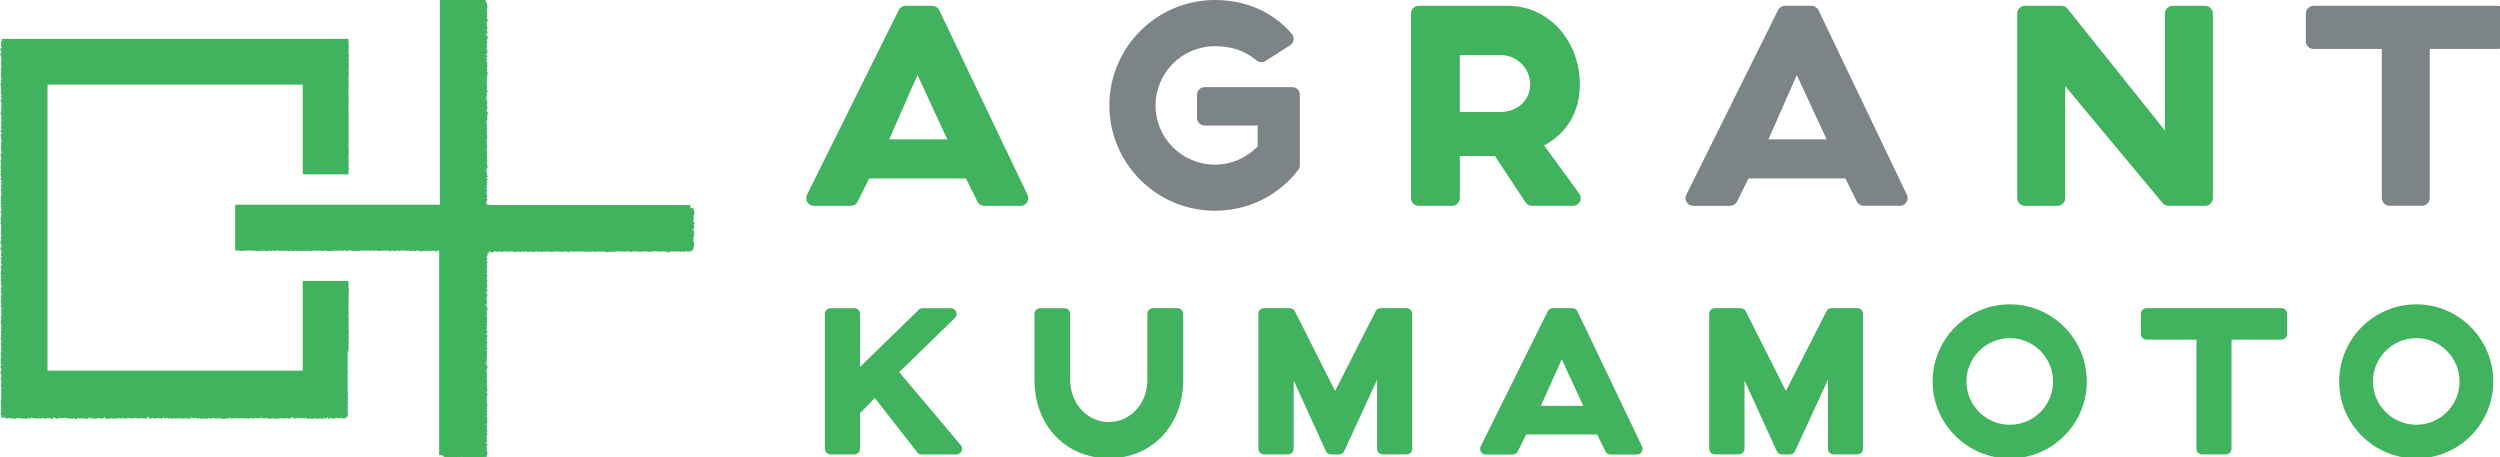 <?xml version="1.0" encoding="utf-8"?>
<!-- Generator: Adobe Illustrator 23.0.0, SVG Export Plug-In . SVG Version: 6.00 Build 0)  -->
<svg version="1.1" id="レイヤー_1" xmlns="http://www.w3.org/2000/svg" xmlns:xlink="http://www.w3.org/1999/xlink" x="0px"
	 y="0px" viewBox="0 0 450.33 82.35" style="enable-background:new 0 0 450.33 82.35;" xml:space="preserve">
<style type="text/css">
	.st0{fill:#41B25D;}
	.st1{fill:#7D8488;}
</style>
<g>
	<g>
		<path class="st0" d="M125.14,42.23c-0.07-0.03-0.13-0.07-0.2-0.1v-0.15h0.15c-0.02-0.1-0.03-0.2-0.05-0.3h-0.1v-0.15
			c-0.12-0.03-0.16-0.06-0.25-0.1v-0.05h-0.05v-0.05c0.1-0.06,0.26,0.03,0.3,0.05c0.04-0.09,0.14-0.47,0.1-0.61h-0.05
			c-0.02-0.1-0.03-0.2-0.05-0.3c0.03-0.02,0.07-0.03,0.1-0.05c0.1-0.17,0.08-0.17,0.05-0.35c-0.13-0.03-0.15-0.05-0.2-0.15h-0.05
			v-0.05c0.03-0.02,0.07-0.03,0.1-0.05c-0.02-0.12-0.03-0.24-0.05-0.35c0.03-0.02,0.07-0.03,0.1-0.05v-0.3h-0.1
			c-0.05-0.05,0.05-0.05,0.05-0.05v-0.2h0.1v-0.15c-0.1,0.03-0.04-0.01-0.1,0.05h-0.1v-0.05c0.07-0.02,0.13-0.03,0.2-0.05
			c0.02-0.07,0.03-0.13,0.05-0.2h0.05c-0.01-0.08-0.08-0.05-0.1-0.1c0.02-0.03,0.03-0.07,0.05-0.1h-0.05v-0.15h0.05
			c-0.02-0.03-0.03-0.07-0.05-0.1c0-0.01,0.08-0.02,0.05-0.1h-0.05c-0.08-0.2-0.14-0.14-0.15-0.4h-0.15
			c-0.02-0.03-0.03-0.07-0.05-0.1c-0.05,0.02-0.1,0.03-0.15,0.05v-0.05c-0.05,0.03-0.1,0.07-0.15,0.1v-0.1
			c-0.01-0.01-0.02-0.01-0.02-0.01v-0.48H87.89c-0.01-0.01-0.01-0.01-0.02-0.02v-0.1h-0.15v0.05h-0.05v-0.15h-0.05v-0.45
			c0.03-0.02,0.07-0.03,0.1-0.05c0.11-0.18,0.08-0.2,0.05-0.4c-0.07-0.02-0.13-0.03-0.2-0.05c0.03-0.05,0.07-0.1,0.1-0.15h0.05v-0.1
			h0.05V35.2c-0.03-0.02-0.07-0.03-0.1-0.05c0.02-0.1,0.03-0.2,0.05-0.3c-0.03-0.02-0.07-0.03-0.1-0.05
			c-0.07-0.19,0.11-0.31,0.15-0.4c-0.02-0.05-0.03-0.1-0.05-0.15c0.1-0.03,0.04,0.01,0.1-0.05h-0.1c-0.03-0.1,0.01-0.04-0.05-0.1
			c-0.01-0.02,0.01-0.09-0.05-0.05v0.1h-0.05c0.02-0.08,0.03-0.17,0.05-0.25h0.05v-0.1h0.05c0.07-0.21-0.14-0.25-0.1-0.4
			c0.03-0.02,0.07-0.03,0.1-0.05v-0.3c-0.05,0.02-0.1,0.03-0.15,0.05v-0.1h0.25c-0.02-0.08-0.03-0.17-0.05-0.25h-0.1
			c0.01-0.12,0.01-0.13,0.05-0.2h0.05c0.03-0.07-0.02-0.01-0.05-0.05c0.03-0.07,0.04-0.06,0.1-0.1c0-0.21-0.02-0.26-0.2-0.3v-0.15
			h-0.05v-0.05h0.3v-0.15h-0.1c0-0.18,0-0.39-0.05-0.51c0.02-0.03,0.03-0.07,0.05-0.1c-0.05-0.02-0.1-0.03-0.15-0.05
			c0.14-0.19,0.05-0.11,0-0.35c-0.05-0.01-0.1-0.02-0.15-0.03V30.6h0.2c0-0.09,0.05-0.19,0.05-0.2h-0.05v-0.1
			c0.05-0.02,0.1-0.03,0.15-0.05v-0.4h-0.05c-0.03-0.24-0.07-0.47-0.1-0.71h0.05c0.07-0.17-0.01-0.14,0-0.2h0.05
			c0.02-0.05,0.03-0.1,0.05-0.15l-0.15-0.1c-0.04-0.11,0.18-0.28,0.1-0.51h-0.05v-0.1h-0.05c0.02-0.08,0.03-0.17,0.05-0.25h0.05
			v-0.05h-0.05c0.02-0.05,0.03-0.1,0.05-0.15h-0.05c-0.02-0.11,0.12-0.2,0.05-0.35c-0.01-0.02-0.13-0.07-0.15-0.15
			c0.03-0.02,0.07-0.03,0.1-0.05c-0.02-0.1-0.03-0.2-0.05-0.3c0.01-0.02,0.17-0.06,0.1-0.25c-0.03-0.02-0.07-0.03-0.1-0.05
			c-0.04-0.14,0.09-0.11,0.1-0.15c0.07-0.17-0.08-0.32-0.1-0.4v-0.25h0.05v-0.25c-0.05-0.02-0.1-0.03-0.15-0.05
			c0.03-0.14,0.07-0.11,0.1-0.25h0.1c-0.02-0.13-0.03-0.27-0.05-0.4h0.05v-0.2h0.05v-0.05c-0.05-0.02-0.1-0.03-0.15-0.05
			c-0.04-0.05,0.09-0.04,0.1-0.1h-0.05v-0.2c-0.01-0.01-0.09-0.02-0.1-0.1h0.05c0.05-0.08,0.1-0.17,0.15-0.25h-0.05v-0.1h-0.2v-0.1
			c0.1-0.03,0.04,0.01,0.1-0.05c0.08-0.09,0.11-0.57,0.05-0.76h-0.05v-0.05h0.05v-0.1h0.05c0.02-0.1-0.07-0.19-0.1-0.25h-0.05
			l0.05-0.05c-0.02-0.2-0.03-0.4-0.05-0.61h0.1c0.03-0.15,0.09-0.17,0.1-0.35h-0.1v-0.05h0.05c-0.02-0.05-0.03-0.1-0.05-0.15h0.05
			c0.04-0.18-0.03-0.33-0.05-0.45c0.05-0.02,0.1-0.03,0.15-0.05c-0.02-0.19-0.03-0.37-0.05-0.56h-0.15v-0.15h-0.1v-0.1h0.1
			l0.15-0.45h-0.05v-0.4h-0.05c-0.02-0.08-0.03-0.17-0.05-0.25h0.05v-0.1h0.05v-0.35h0.05v-0.05h-0.05
			c-0.02-0.07-0.03-0.13-0.05-0.2c-0.05-0.03-0.1-0.07-0.15-0.1c0,0,0.09-0.28,0.1-0.35h-0.1c0-0.03-0.03-0.21,0.05-0.15v0.05h0.05
			v-0.2h0.15v-0.05h-0.15V17.1h-0.05V17h0.15c-0.01-0.23-0.06-0.24-0.1-0.4c0.07-0.02,0.13-0.03,0.2-0.05v-0.2
			c-0.15-0.02-0.14,0-0.2-0.1c-0.04-0.05-0.07,0.02-0.05-0.05h0.05v-0.15h0.05c-0.02-0.1-0.03-0.2-0.05-0.3h0.1
			c-0.03-0.24-0.07-0.47-0.1-0.71h-0.1c0.02,0,0.21-0.4,0.2-0.45h-0.05v-0.1h-0.05v-0.4h0.1c-0.02-0.09-0.11-0.22-0.05-0.35h0.05
			c0.03-0.06,0.09-0.19,0.05-0.3c0-0.01-0.09-0.02-0.1-0.1c0.03-0.02,0.07-0.03,0.1-0.05c0.02-0.1,0.03-0.2,0.05-0.3
			c-0.1-0.03-0.04,0.01-0.1-0.05h-0.05c-0.06-0.11,0.06-0.26,0.05-0.3c-0.03-0.02-0.07-0.03-0.1-0.05c0.01-0.08,0.1-0.09,0.1-0.1
			c-0.02-0.15-0.03-0.3-0.05-0.45h0.05v-0.15h0.05c0.02-0.05,0.03-0.1,0.05-0.15c-0.08-0.03-0.08-0.04-0.2-0.05
			c0.05-0.11,0.19-0.36,0.05-0.51c-0.04-0.16-0.06-0.15-0.25-0.15v-0.05c0.08-0.02,0.17-0.03,0.25-0.05c-0.02-0.15-0.11-0.34,0-0.45
			v-0.05h-0.25v-0.05c0.11-0.05,0.14-0.09,0.3-0.1v-0.3c-0.05-0.02-0.1-0.03-0.15-0.05c-0.02-0.08-0.03-0.17-0.05-0.25h0.15
			c0.01-0.12,0.02-0.13,0.05-0.2h0.05c0-0.05-0.11-0.19-0.05-0.3h0.05V8.96h-0.05V8.91h-0.05v0.15h-0.05
			c-0.02-0.08-0.03-0.17-0.05-0.25c0.02-0.03,0.07,0,0.05-0.1h-0.05V8.6h0.15c-0.02-0.05-0.03-0.1-0.05-0.15
			c0.08-0.21,0.09-0.35-0.1-0.45c0.02-0.19,0.06-0.19,0.2-0.25c-0.01-0.18-0.03-0.2-0.1-0.3h-0.05v-0.1h-0.05
			c-0.03-0.15,0.08-0.11,0.1-0.15V7.04h0.1c0.02-0.22,0.08-0.42-0.05-0.56c-0.07-0.12-0.14-0.17-0.3-0.2v-0.1h0.15
			c0.04-0.14,0.08-0.15,0.15-0.25h0.05c-0.02-0.13-0.03-0.27-0.05-0.4h-0.15c0.05-0.11,0.09-0.14,0.1-0.3h0.1
			c-0.02-0.13-0.03-0.27-0.05-0.4h-0.05v-0.4h-0.05V4.3h-0.05c0.02-0.08,0.03-0.17,0.05-0.25h0.1c0.01-0.28,0.08-0.33,0.1-0.56
			c-0.1-0.03-0.04,0.01-0.1-0.05h-0.05v-0.2h-0.05c0.02-0.08,0.03-0.17,0.05-0.25h0.1V2.84c-0.03-0.02-0.07-0.03-0.1-0.05
			c0.02-0.1,0.03-0.2,0.05-0.3c-0.02-0.17-0.03-0.34-0.05-0.51h-0.1c-0.07-0.07,0.09-0.05,0.1-0.05c-0.02-0.03-0.03-0.07-0.05-0.1
			c0-0.07,0.03,0.02,0.05-0.05v-0.4h0.1c-0.02-0.12-0.03-0.24-0.05-0.35h0.05V0.97h-0.05V0.82h-0.05V0.56
			c-0.03-0.02-0.07-0.03-0.1-0.05v-0.2h-0.05V0.26c-0.04-0.01-0.07-0.01-0.1-0.02V0h-8.24v36.88H42.36v8.24h0.46
			c0,0.01,0.01,0.03,0.01,0.04c0.1-0.01,0.21-0.03,0.31-0.04h0.1v0.09c0.34-0.02,0.67-0.03,1.01-0.05v-0.04h0.45v0.04
			c0.13-0.01,0.17-0.02,0.2-0.04h0.24c0,0.01,0.01,0.02,0.01,0.04h0.15v-0.04h0.24c0.02,0.03,0.04,0.06,0.06,0.09
			c0.12,0.05,0.18-0.05,0.25-0.09h0.11c0.03,0.05,0.06,0.09,0.09,0.14c0.22-0.02,0.44-0.03,0.66-0.05c0.02-0.03,0.03-0.06,0.04-0.09
			h0.04c0.04,0.01,0.08,0.03,0.12,0.04v0.05h0.3c0.02-0.03,0.03-0.06,0.04-0.09h0.06c0.04,0.01,0.07,0.04,0.15,0.04v-0.04h0.25v0.09
			c0.13,0.02,0.27,0.03,0.4,0.05v-0.1c0.05,0,0.12-0.02,0.17-0.04h0.04v0.04c0.08,0.02,0.17,0.03,0.25,0.05v-0.09h0.09
			c0.08,0.06,0.18,0.14,0.32,0.09c0.01-0.03,0.03-0.06,0.04-0.09h0.26c0.01,0.03,0.03,0.06,0.04,0.09h0.35v-0.09h0.11
			c0.12,0.01,0.23,0.03,0.35,0.04c0.03-0.01,0.05-0.03,0.08-0.04h0.02v0.04h0.15v0.05c0.08-0.02,0.17-0.03,0.25-0.05v-0.04h0.07
			c0.08,0.01,0.15,0.03,0.23,0.04v0.05c0.11,0.03,0.15-0.05,0.15-0.05c0.15,0.02,0.3,0.03,0.45,0.05v-0.05h0.15
			c0.03-0.01,0.03-0.03,0.02-0.04h0.03v0.04h0.1v0.05c0.15,0.02,0.3,0.03,0.45,0.05c0.02-0.05,0.03-0.09,0.05-0.14h0.11
			c0.17,0.03,0.18,0.1,0.35,0.14v-0.1h0.05c-0.01,0.09,0.18,0.05,0.25,0.05v-0.09h0.04c0.14,0.05,0.28,0.09,0.42,0.14l0.05-0.1
			c0.06-0.01,0.13-0.03,0.19-0.04h0.06v0.09h0.25c0.07-0.01-0.02-0.05,0.05-0.05c0.02,0.03,0.03,0.07,0.05,0.1
			c0.08-0.02,0.17-0.03,0.25-0.05v-0.09h0.03c0.1,0.03,0.1,0.08,0.12,0.09h0.05c0.08-0.07,0.32,0.02,0.56-0.05v-0.04h0.17
			c0.03,0.01,0.06,0.03,0.08,0.04v0.05c0.17,0.07,0.3-0.05,0.42-0.09h0.04c0.02,0.08-0.01,0.04,0.05,0.09v0.05
			c0.11-0.05,0.28-0.05,0.46-0.05v-0.09h0.05v0.04h0.1v-0.04h0.18c0.08,0.03,0.16,0.07,0.23,0.09c0.14,0.03,0.19-0.06,0.27-0.09
			h0.07c0.12,0.04,0.36,0.07,0.52,0.04v-0.04h0.04c0.04,0.01,0.08,0.03,0.12,0.04v0.05c0.13,0.04,0.29-0.05,0.37-0.09h0.11
			c0.09,0.01,0.18,0.03,0.27,0.04v0.05h0.56v0.05h0.05v-0.05h0.2v-0.05c0.06-0.01,0.09,0.08,0.2,0.05v-0.05h0.3v-0.04h0.05v0.04
			c0.1,0.02,0.17,0,0.23-0.04h0.26c0.03,0.03,0.04,0.07,0.07,0.14c0.16-0.02,0.15-0.04,0.25-0.1v-0.04h0.04
			c0.07,0.02,0.15,0.06,0.26,0.04c0.01,0,0.01-0.02,0.03-0.04h0.07v0.04c0.19,0.02,0.37,0.03,0.56,0.05
			c0.02-0.03,0.03-0.06,0.04-0.09h0.13c0.13,0.01,0.26,0.03,0.38,0.04v0.1h0.2c0.02-0.07,0.04-0.11,0.07-0.14h0.57l0.02,0.04
			c0.1,0.02,0.2,0.03,0.3,0.05c0.03,0.1-0.01,0.04,0.05,0.1v-0.1c0.08-0.02,0.17-0.03,0.25-0.05v0.05h0.05v-0.05h0.05v0.05h0.2v0.05
			h0.05v-0.05h0.2c0-0.04-0.01-0.07-0.01-0.09h0.06v0.09c0.05-0.03,0.05-0.06,0.09-0.09h0.01v0.09c0.1-0.02,0.2-0.03,0.3-0.05v-0.04
			h0.08c0.1,0.03,0.26,0.08,0.38,0.04v-0.04h0.31c0.05,0.03,0.11,0.06,0.19,0.04v-0.04h0.58c0,0.06-0.01,0.11,0.13,0.09l0.05-0.05
			v0.1h0.1c-0.01-0.08-0.02-0.12-0.03-0.14h0.13v0.04h0.05c0.05,0,0.02-0.02,0.02-0.04h0.06c0.04,0.01,0.08,0.03,0.12,0.04
			c0,0,0.01-0.02,0.03-0.04h0.1c0.12,0.05,0.14,0.12,0.33,0.14v-0.1c0.04-0.01,0.07-0.02,0.1-0.04h0.28
			c0.01,0.05,0.01,0.09,0.02,0.14c0.15-0.04,0.21-0.14,0.35-0.1c0.01,0,0.01,0.11,0.1,0.1v-0.05h0.15v-0.05
			c0.1-0.01,0.21-0.03,0.31-0.04h0.1v0.04c0.17-0.01,0.33-0.03,0.5-0.04h0.16c0.01,0.03,0.03,0.06,0.04,0.09
			c0.02,0,0.11-0.05,0.2-0.05c0-0.02,0.01-0.03,0.01-0.04h0.17c0.02,0.05,0.04,0.07,0.08,0.14h0.25c0.06-0.02,0.13-0.1,0.21-0.14
			h0.19v0.04h0.1v0.05h0.15v0.05c0.2,0,0.26,0.02,0.3-0.14h0.08c0.19,0.03,0.39,0.06,0.58,0.09v-0.05h0.1v-0.04h0.15
			c0.15,0.01,0.31,0.03,0.46,0.04v-0.04h0.4v0.04c0.12,0.02,0.24,0.03,0.35,0.05v-0.05h0.1c0.02-0.01,0.02-0.02,0.03-0.04h0.15
			c0.01,0.01,0.01,0.03,0.02,0.04c0.15,0.03,0.3,0.07,0.45,0.1v-0.14h0.15v0.04c0.19,0.03,0.37,0.07,0.56,0.1
			c0.03-0.05,0.06-0.09,0.09-0.14h0.28c0.13,0.08,0.09,0.08,0.33,0.09v-0.09h0.13c-0.01,0.03-0.02,0.07-0.03,0.14
			c0.06,0.04,0.01-0.01,0.05,0.05c0.34-0.02,0.49-0.16,0.91-0.15c0-0.02,0.01-0.03,0.01-0.04h0.19v0.09h0.05
			c0.06,0.06,0.28-0.05,0.45-0.05c0.3-0.01,0.66,0.1,0.85-0.04h0.11v0.09c0.03,0.06,0.02-0.02,0.05,0.05
			c0.1,0.03,0.04-0.01,0.1,0.05c0.22-0.01,0.23-0.06,0.35-0.15v-0.04h0.22c0.01,0.03,0.02,0.06,0.03,0.09
			c0.02,0.01,0.04,0.01,0.06,0.02v36.78h0.66c0,0.03-0.01,0.07-0.01,0.11c0.14,0.04,0.15,0.09,0.25,0.15v0.1
			c0.12-0.02,0.24-0.03,0.35-0.05v0.05h0.15v0.05h0.15v-0.05h0.05v0.05h0.35v0.05c0.07,0.01-0.02-0.03,0.05-0.05
			c0.11-0.03,0.36-0.05,0.46,0c0.02,0.05,0.03,0.1,0.05,0.15c0.08,0.06,0.04-0.08,0.05-0.1c0.06-0.01,0.09,0.09,0.2,0.05v-0.05h0.15
			v-0.05c0.22-0.07,0.33,0.11,0.51,0.15c0.02-0.05,0.03-0.1,0.05-0.15c0.22-0.04,0.35-0.02,0.56-0.05v-0.1h0.1v0.1
			c0.14,0.04,0.12,0.01,0.15,0.15h0.2v-0.1h0.51c0.02,0,0.01-0.07,0.1-0.05v0.05h0.15v0.05c0.08,0.02,0.09-0.05,0.1-0.05
			c0.1,0.02,0.2,0.03,0.3,0.05v-0.05H85v-0.05c0.09-0.02,0.09,0.05,0.1,0.05h0.25c0.07,0.02-0.02,0.04,0.05,0.05v-0.05h0.05
			c0.02,0.03,0.03,0.07,0.05,0.1c0.07-0.02,0.13-0.03,0.2-0.05v-0.1c0.2,0.03,0.4,0.07,0.61,0.1v-0.05
			c0.08,0.02,0.17,0.03,0.25,0.05l0.05-0.1c0.07,0.01,0.08,0.08,0.2,0.05v-0.05c0.08,0,0.24,0.15,0.35,0.1
			c0.05-0.07,0.1-0.13,0.15-0.2c0.08-0.03,0.1,0.05,0.1,0.05c0.13,0.02,0.18-0.02,0.25-0.05c0.02-0.1,0.03-0.2,0.05-0.3h0.05
			c-0.02-0.05-0.03-0.1-0.05-0.15h0.05v-0.1h0.05c-0.02-0.15-0.03-0.3-0.05-0.46h-0.15c0.01-0.19,0.03-0.2,0.1-0.3h0.05
			c0.07-0.18-0.09-0.23-0.1-0.25l0.05-0.1h-0.05v-0.2h-0.05c-0.02-0.14,0.12-0.16,0.2-0.2V80h-0.05v-0.1h-0.05
			c0,0.05-0.04,0.08-0.1,0.05V79.9h-0.05v-0.15h-0.05c0.04-0.16,0.07-0.19,0.25-0.2c-0.01-0.18-0.07-0.28-0.1-0.4
			c0.02-0.17,0.03-0.34,0.05-0.51h-0.05c-0.04-0.07-0.04-0.09-0.05-0.2c0.14-0.03,0.11-0.07,0.25-0.1v-0.1h-0.15v-0.3h0.05v-0.05
			h-0.05c-0.02-0.05-0.03-0.1-0.05-0.15c0.05-0.02,0.1-0.03,0.15-0.05c-0.01-0.13,0-0.18-0.05-0.25h-0.05v-0.15h-0.05v-0.25h0.05
			c-0.02-0.03-0.03-0.07-0.05-0.1c0.03-0.13,0.12-0.26,0.15-0.4c-0.05-0.02-0.1-0.03-0.15-0.05v-0.05c-0.07,0.03-0.13,0.07-0.2,0.1
			v-0.1c0.12-0.01,0.12-0.02,0.2-0.05c0.08-0.19,0.15-0.38,0.15-0.66h-0.1c0.02-0.08,0.03-0.17,0.05-0.25h0.05
			c0-0.15,0.01-0.22-0.1-0.25v0.05h-0.05c-0.01-0.28-0.02-0.46,0.15-0.56c-0.01-0.23-0.05-0.24-0.2-0.3v-0.1h0.1
			c0.02-0.1,0.03-0.2,0.05-0.3h0.05c-0.02-0.05-0.03-0.1-0.05-0.15l0.05-0.05h-0.1c0.02-0.1,0.03-0.2,0.05-0.3
			c-0.01-0.02-0.17-0.07-0.1-0.25c0.03-0.02,0.07-0.03,0.1-0.05c0.05-0.09,0.05-0.21,0.05-0.35h-0.15c0.09-0.2,0.09-0.17,0.05-0.4
			h-0.15v-0.1h0.15c0.02-0.07,0.03-0.13,0.05-0.2c-0.01-0.03-0.16-0.04-0.1-0.2c0.01-0.02,0.17-0.06,0.1-0.25
			c-0.02-0.05-0.15-0.03-0.1-0.2h0.05v-0.1h0.05c0.07-0.19,0.01-0.48,0-0.61h-0.2c0.02-0.08,0.03-0.17,0.05-0.25
			c0.07-0.05,0.13-0.1,0.2-0.15c0.03-0.08-0.09-0.46-0.1-0.51v-0.3h0.05v-0.25c-0.05-0.02-0.1-0.03-0.15-0.05
			c0.05-0.15,0.1-0.3,0.15-0.45c-0.02-0.17-0.03-0.34-0.05-0.51h-0.1v-0.1h0.1v-0.05c-0.12-0.03-0.01-0.1,0-0.15h-0.05v-0.05
			c0.03-0.02,0.07-0.03,0.1-0.05c0.02-0.04-0.07-0.1-0.05-0.2h0.05c-0.02-0.05-0.03-0.1-0.05-0.15h0.05v-0.25
			c-0.03-0.02-0.07-0.03-0.1-0.05V67h-0.05c0.02-0.05,0.03-0.1,0.05-0.15h-0.05c-0.03-0.09-0.02-0.13-0.05-0.2
			c0.05-0.02,0.1-0.03,0.15-0.05v-0.35h0.15v-0.15c-0.05-0.02-0.1-0.03-0.15-0.05c-0.02-0.15-0.05-0.1,0-0.25h0.05
			c0.02-0.07-0.02-0.01-0.05-0.05l0.05-0.1c-0.09-0.03-0.16-0.05-0.3-0.05v-0.01c0.02-0.05,0.02,0.02,0.05-0.04v-0.15h0.05l0.05-0.1
			h0.1v-0.05h-0.1c0.03-0.15,0.04-0.28,0.15-0.35c-0.03-0.15-0.1-0.23-0.15-0.35c0.05-0.02,0.1-0.03,0.15-0.05
			c-0.03-0.06-0.08-0.07-0.1-0.1l0.05-0.05v-0.35h-0.1v-0.05c0.05-0.03,0.1-0.07,0.15-0.1v-0.25h-0.05
			c-0.04-0.14,0.02-0.28,0.05-0.35c-0.03-0.02-0.07-0.03-0.1-0.05c-0.06,0.04,0.02,0.07-0.05,0.05v-0.05h-0.1
			c-0.03-0.1,0-0.05-0.05-0.1v-0.15h0.05v0.05h0.05v0.15h0.05v-0.05c0.03,0.02,0.07,0.03,0.1,0.05c0.09-0.23,0.03-0.42,0-0.66h-0.1
			V62.4c0.1-0.03,0.21-0.04,0.15-0.2c-0.03-0.02-0.07-0.03-0.1-0.05c-0.02-0.06,0.13-0.43,0.15-0.46c-0.02-0.08-0.06-0.22-0.15-0.2
			c-0.07,0.01,0.02,0.04-0.05,0.05c0.02-0.1,0.03-0.2,0.05-0.3h0.05v-0.25h0.05v-0.05h-0.05c-0.02-0.08-0.03-0.17-0.05-0.25
			c0.05-0.02,0.1-0.03,0.15-0.05c-0.02-0.13-0.03-0.27-0.05-0.4h-0.25v-0.15c0.1-0.03,0.04,0.01,0.1-0.05
			c0.05-0.02,0.1-0.03,0.15-0.05v-0.2h0.05v-0.05c-0.03-0.02-0.07-0.03-0.1-0.05c0.02-0.08,0.03-0.17,0.05-0.25
			c-0.18-0.03-0.09-0.05-0.25,0c0.06-0.19,0.06-0.09,0.15-0.2h0.05v-0.45c-0.1,0.03-0.04-0.01-0.1,0.05h-0.05v-0.15h0.15v-0.3h-0.05
			v-0.05c0-0.02,0.09,0,0.1-0.1h-0.05c-0.02-0.08-0.03-0.17-0.05-0.25c0.05-0.02,0.1-0.03,0.15-0.05v-0.15h-0.1
			c0.02-0.24,0.03-0.47,0.05-0.71c-0.1-0.03-0.04,0.01-0.1-0.05h-0.05v-0.15h0.1c-0.02-0.05-0.03-0.1-0.05-0.15
			c0,0,0.07-0.02,0.05-0.1c-0.02-0.07-0.06,0.02-0.05-0.05h0.05v-0.15h0.05c0.02-0.15-0.09-0.11-0.1-0.15v-0.2h0.05
			c-0.02-0.05-0.03-0.1-0.05-0.15c0.06-0.03,0.11-0.05,0.15-0.1h0.05l-0.1-0.45h-0.1c-0.04-0.21-0.01-0.24,0-0.51h-0.2v-0.1h0.15
			v-0.05c0.05-0.02,0.1-0.03,0.15-0.05c-0.02-0.12-0.03-0.24-0.05-0.35h-0.05c0.02-0.05,0.03-0.1,0.05-0.15h-0.05
			c0.02-0.08,0.03-0.17,0.05-0.25h-0.05v-0.1h-0.05c0.02-0.05,0.03-0.1,0.05-0.15c-0.02-0.03-0.03-0.07-0.05-0.1
			c0.03-0.02,0.07-0.03,0.1-0.05c-0.02-0.03-0.03-0.07-0.05-0.1c0.05-0.02,0.1-0.03,0.15-0.05c-0.02-0.15-0.03-0.3-0.05-0.45
			c-0.05-0.02-0.1-0.03-0.15-0.05c-0.01-0.28,0.02-0.32,0.2-0.4c-0.01-0.16-0.01-0.31-0.05-0.35h-0.1c0.02-0.03,0.03-0.07,0.05-0.1
			h-0.05v-0.2h0.1v-0.4h-0.05v-0.05h0.05v-0.25h-0.05c-0.02-0.1-0.03-0.2-0.05-0.3h0.05v-0.1h0.05c0.02-0.12,0.03-0.24,0.05-0.35
			h-0.1c-0.02-0.17-0.03-0.34-0.05-0.51c0.03-0.02,0.07-0.03,0.1-0.05c0.08-0.17,0.01-0.23,0-0.4c-0.05-0.02-0.1-0.03-0.15-0.05
			l-0.05,0.05v-0.15h0.1c0.03-0.12,0.01-0.09,0.1-0.15v-0.45c-0.05-0.02-0.1-0.03-0.15-0.05c0.02-0.03,0.03-0.07,0.05-0.1h-0.05
			v-0.05h0.1c0.06-0.06,0.04-0.13,0.05-0.25c-0.1-0.03-0.04,0.01-0.1-0.05h-0.05v-0.05c0.05-0.02,0.1-0.03,0.15-0.05
			c0.01-0.25,0.06-0.4-0.15-0.45v-0.1c0.05-0.02,0.1-0.03,0.15-0.05c0.03-0.1-0.01-0.04,0.05-0.1c0-0.4-0.03-0.19-0.2-0.35h0.05
			c-0.02-0.05-0.03-0.1-0.05-0.15c0.03-0.02,0.07-0.03,0.1-0.05v-0.15c0.03-0.02,0.07-0.03,0.1-0.05c-0.01-0.07-0.04-0.09-0.05-0.2
			h-0.1c-0.01-0.13-0.02-0.17-0.05-0.25c0.08-0.03,0.08-0.04,0.2-0.05v-0.1h0.05c-0.03-0.13-0.07-0.27-0.1-0.4
			c0.12,0.02,0.24,0.03,0.35,0.05c-0.01-0.22-0.03-0.17-0.1-0.3c0.04-0.02,0.09-0.06,0.13-0.09h0.09l-0.02,0.04h-0.05
			c0.04,0.05,0.09,0.07,0.15,0.1v0.05c0.02,0.01,0.27-0.08,0.4-0.05v0.05h0.1c0.02-0.03,0.03-0.07,0.05-0.1h0.15v-0.05
			c0.02-0.02,0.04-0.03,0.06-0.04h0.27c0.09,0.23,0.22,0.06,0.48,0.04v-0.04h0.19c0.21,0.03,0.28,0.12,0.52,0.14
			c0.03-0.09,0.05-0.12,0.08-0.14H91c0,0.01,0.01,0.03,0.01,0.04c0.33,0.06,0.68,0.02,1.01,0v-0.04h0.19
			c0.06,0.02,0.14,0.04,0.27,0.04v0.15c0.1-0.02,0.2-0.03,0.3-0.05v-0.05c0.05,0.02,0.1,0.03,0.15,0.05v-0.05h0.15v-0.05
			c0.08-0.02,0.09,0.05,0.1,0.05h0.3c0.01,0,0.02-0.07,0.1-0.05v0.05c0.12,0.02,0.24,0.03,0.35,0.05c0.01-0.05,0.02-0.09,0.02-0.14
			h0.23v0.09h0.35c0.01-0.03,0.02-0.06,0.03-0.09h0.37v0.09c0.12,0.03,0.16,0.06,0.25,0.1c0.03-0.07,0.06-0.12,0.09-0.19h0.22v0.09
			c0.1-0.02,0.2-0.03,0.3-0.05v0.05c0.15,0.04,0.41,0.04,0.45,0c0.21,0,0.27-0.03,0.38-0.09h0.12c0.02,0.02,0.03,0.04,0.06,0.09
			c0.19-0.02,0.37-0.03,0.56-0.05v0.05h0.2v0.05c0.13,0.02,0.29-0.07,0.43-0.14h0.03v0.04h0.05v0.1l0.05-0.05
			c0.01-0.03,0.03-0.06,0.04-0.09h0.04c0.09,0.03,0.18,0.06,0.27,0.09v-0.09h0.35v0.09h0.2v-0.05c0.08-0.01,0.09,0.05,0.1,0.05h0.76
			v-0.09h0.35v0.04c0.1,0.06,0.19-0.01,0.26-0.04h0.1c0.01,0.03,0.03,0.06,0.04,0.09c0.13-0.02,0.27-0.03,0.4-0.05v0.05h0.1v0.05
			l0.05-0.05c0.08,0,0.1,0.05,0.1,0.05c0.08-0.02,0.17-0.03,0.25-0.05c0.01-0.03,0.02-0.06,0.03-0.09h0.4
			c0.01,0.01,0.02,0.03,0.03,0.04h0.2v0.05c0.05,0.02,0.26,0.09,0.35,0.05c0.02-0.03,0.03-0.07,0.05-0.1
			c0.05-0.01,0.1-0.03,0.15-0.04h0.05v0.09c0.05,0.05,0.05-0.05,0.05-0.05h0.2c0.01-0.02,0.01-0.03,0.01-0.04h0.04v0.04
			c0.22,0.04,0.28,0.02,0.51,0c0-0.01,0.01-0.03,0.01-0.04h0.29v0.04c0.13,0.02,0.22,0.05,0.4,0.05v-0.09h0.1v0.04
			c0.07,0.02,0.14,0.03,0.2,0.05v-0.05h0.61c0.07,0.01,0.17,0.09,0.3,0.05v-0.05c0.19,0.02,0.37,0.03,0.56,0.05v-0.05
			c0.1-0.01,0.18,0.1,0.4,0.1v-0.1c0.06-0.01,0.13-0.03,0.19-0.04h0.06v0.04h0.1v0.05c0.05-0.02,0.1-0.03,0.15-0.05
			c0.11,0,0.1,0.05,0.1,0.05h0.46c0.03-0.09,0-0.06,0.04-0.09h0.16v0.04h0.56v-0.04h0.05v0.04c0.08,0.02,0.17,0.03,0.25,0.05v-0.05
			c0.08-0.01,0.15-0.03,0.23-0.04h0.07v0.09c0.2,0.03,0.4,0.07,0.61,0.1v-0.05h0.1v-0.05h0.51v-0.05c0.03,0.02,0.07,0.03,0.1,0.05
			h0.3v-0.05h0.05c0.1,0.02,0.2,0.03,0.3,0.05v-0.05c0.09-0.01,0.18-0.03,0.27-0.04h0.47c0.01,0.01,0.01,0.03,0.02,0.04
			c0.12,0,0.17,0,0.2-0.04h0.34c0,0.01,0.01,0.03,0.01,0.04c0.12,0.02,0.18,0.05,0.35,0.05c0.03-0.09,0-0.06,0.04-0.09h0.09
			c0.01,0.04,0.01,0.08,0.02,0.09c0.05,0.05,0.05-0.04,0.05-0.05c0.05,0.02,0.1,0.03,0.15,0.05c0.01-0.03,0.02-0.06,0.03-0.09h0.5
			c0.01,0.03,0.02,0.06,0.03,0.09h0.25c0.01,0,0.02,0.07,0.1,0.05c0.12-0.02,0.2-0.11,0.35-0.14h0.43c0.16,0.03,0.22,0.09,0.49,0.09
			v-0.09h0.11c0.02,0.05,0.03,0.09,0.05,0.14h0.2v-0.1h0.51c0,0,0-0.02,0.03-0.04h0.11c0.04,0.01,0.08,0.03,0.12,0.04v-0.04h0.09
			c0.09,0.01,0.18,0.03,0.27,0.04v-0.04h0.07c0.1,0.04,0.11,0.2,0.28,0.14c0.02-0.03,0.03-0.07,0.05-0.1
			c0.19,0.02,0.37,0.03,0.56,0.05v-0.05h0.2v-0.04h0.81v0.04h0.05v-0.04h0.06c0.01,0.03,0,0.08,0.1,0.14v-0.05h0.05v-0.09h0.05
			c0.02,0.05,0.03,0.09,0.05,0.14h0.05v-0.14h0.04c0.1,0.03,0.2,0.04,0.37,0.04v-0.04h0.23c0.09,0.02,0.18,0.04,0.33,0.04v-0.04
			h0.05v0.04h0.05v0.05h0.25v0.05c0.07,0.02,0.13,0.03,0.2,0.05v0.05c0.05-0.02,0.1-0.03,0.15-0.05c0.03-0.12,0.01-0.09,0.1-0.15
			c0.06-0.04,0.27-0.01,0.45,0c0.03,0.1-0.01,0.04,0.05,0.1v-0.1h0.1v-0.04h0.2v0.04h0.4v-0.04h0.1c0.1,0.01,0.2,0.03,0.31,0.04
			v-0.04h0.13c0.01,0.02,0.02,0.06,0.02,0.14c0.16-0.05,0.31-0.09,0.47-0.14h0.09v0.04c0.03,0.06,0.02-0.02,0.05,0.05
			c0.16,0,0.22-0.01,0.29-0.09h0.22c0.12,0.01,0.23,0.03,0.35,0.04v0.2h0.05v-0.15h0.05v-0.05c0.15-0.09,0.38,0.07,0.56-0.1h0.05
			v-0.15h0.15v-0.05h0.05v-0.2h0.1v-0.2h0.05V44.4c-0.02-0.03-0.08-0.01-0.05-0.1h0.05v-0.1h0.05v-0.51h-0.05v-0.1h-0.05v-0.25
			c-0.03-0.02-0.07-0.03-0.1-0.05c-0.02-0.08,0.09-0.07,0.1-0.1c-0.02-0.17-0.03-0.34-0.05-0.51c0.1-0.03,0.04,0.01,0.1-0.05h0.05
			c0.06-0.11-0.06-0.2-0.05-0.25h0.05C125.11,42.33,125.13,42.28,125.14,42.23 M87.63,67.66h0.05v0.1h-0.05V67.66z M87.63,73.68
			v0.25h-0.05l-0.05-0.25H87.63z M87.63,27.01h-0.05v-0.1h0.05V27.01z M87.58,20.13c-0.1-0.03-0.05,0-0.1-0.05v0
			C87.57,20.11,87.52,20.07,87.58,20.13 M82.27,82.12c-0.09,0.04-0.13-0.03-0.15-0.05h0.15V82.12z"/>
		<path class="st0" d="M62.9,52.29c0.01-0.22-0.01-0.37-0.12-0.45v-1.23h-8.24v16.16H8.56V15.24h45.98v16.16h1.17l0.06,0.01v-0.01
			h0.3v0.01c0.08,0,0.13,0,0.16-0.01h0.51l0.04,0.01c0,0,0-0.01,0.01-0.01h0.25v0.06h0.2c0.01-0.02,0.01-0.04,0.02-0.06h0.38v0.01
			c0.06,0.01,0.1,0,0.13-0.01h3.87v0.01c0.06,0.02,0.12,0,0.18-0.01h0.96v-0.77c0.01-0.01,0.02-0.01,0.02-0.03
			c-0.01-0.02-0.02-0.03-0.02-0.05V30.5h0.07c-0.02-0.08-0.03-0.17-0.05-0.25h-0.02v-0.25h0.02c0.04-0.1,0.01-0.15-0.02-0.2v-0.45
			c0.01,0,0.02-0.01,0.02-0.01c-0.01-0.06-0.02-0.11-0.02-0.17v-0.21c0.02-0.01,0.03-0.04,0.02-0.08h-0.02v-0.24
			c0.01-0.07,0.02-0.14,0.02-0.21h-0.02v-0.77c0.02-0.01,0.05-0.02,0.07-0.04c-0.02-0.27-0.03-0.54-0.05-0.81
			c-0.01,0-0.02-0.01-0.02-0.01v-0.54h0.02V26.2h-0.02v-0.35h0.02v-0.45h-0.02v-0.1h0.02c-0.01-0.02-0.02-0.05-0.02-0.07v-0.39
			c0.01-0.05,0.02-0.1,0.02-0.14h-0.02v-0.2h0.07v-0.15h-0.07v-0.05h0.02c-0.01-0.06-0.01-0.07-0.02-0.08v-0.08h0.02v-0.05
			c-0.01-0.01-0.01-0.02-0.02-0.02v-0.28h0.02v-0.3h-0.02v-0.05h0.02c0.02-0.05,0.03-0.1,0.05-0.15h-0.07v-0.43
			c0.01-0.01,0.01-0.01,0.02-0.02c0.1-0.03,0.04,0.01,0.1-0.05h-0.1c-0.01-0.03-0.02-0.06-0.02-0.1v-0.65
			c0.01,0,0.02-0.01,0.02-0.01c-0.01-0.07-0.02-0.14-0.02-0.21v-0.24h0.02c-0.01-0.02-0.02-0.05-0.02-0.07V21.4h0.02v-0.15
			c0-0.01,0.08-0.06,0.1-0.1h-0.1c-0.01-0.09-0.01-0.14-0.02-0.19v-0.42h0.07c-0.02-0.08-0.03-0.17-0.05-0.25h-0.02V20.2
			c0.01-0.01,0.02-0.01,0.02-0.02v-0.25h-0.02v-0.38c0-0.04,0-0.08,0-0.11v-0.92c0.01,0,0.02-0.01,0.02-0.01v-0.3h0.05v-0.05H62.8
			v-0.4h-0.02v-0.16c0.01-0.05,0.02-0.09,0.02-0.14h-0.02v-0.61h0.02c-0.01-0.09-0.01-0.14-0.02-0.18v-0.93h0.02
			c0.02-0.08,0.03-0.17,0.05-0.25H62.8c-0.01-0.06-0.02-0.11-0.02-0.17v-0.26c0.02-0.01,0.05-0.02,0.07-0.02v-0.05
			c-0.09-0.05-0.02-0.09-0.05-0.2h-0.02v-0.13c0.01-0.01,0.02-0.02,0.02-0.02c-0.01-0.07-0.02-0.14-0.02-0.21v-0.7h0.07
			c-0.02-0.09-0.05-0.17-0.07-0.26v-0.09h0.12c-0.02-0.16-0.04-0.15-0.1-0.25h-0.02v-0.24c0.02-0.04,0.03-0.08,0.02-0.12h-0.02v-0.3
			h0.02v-0.2h0.05v-0.05H62.8v-0.1h-0.02V11.9c0.02,0,0.05-0.01,0.07-0.02v-0.51h-0.07v-0.4h0.02v-0.05h0.05
			c-0.02-0.03-0.03-0.07-0.05-0.1h0.05c0.01-0.1-0.04-0.14-0.07-0.2v-0.16h0.02v-0.3h0.05c0.04-0.08,0.04-0.12,0.05-0.25h-0.1
			c0-0.12,0.01-0.2-0.02-0.24V9.34c0.02-0.02,0.05-0.04,0.07-0.08c-0.02-0.01-0.05-0.02-0.07-0.04V8.69
			c0.01-0.08,0.02-0.16,0.02-0.24h0.05c-0.02-0.15-0.05-0.3-0.07-0.45V7.84h0.02c0-0.1-0.01-0.16-0.02-0.22V7H0.33v0.4
			C0.3,7.41,0.28,7.42,0.25,7.44C0.24,7.63,0.22,7.81,0.2,8H0.15C0.17,8.15,0.19,8.3,0.2,8.45h0.1V8.7H0.05
			C0.07,8.87,0.08,9.04,0.1,9.21h0.23v0.05C0.22,9.43,0,9.72,0.1,10.02h0.05c0.02,0.07,0.03,0.13,0.05,0.2
			c0.1,0.03,0.04-0.01,0.1,0.05H0.2c0.02,0.24,0.03,0.47,0.05,0.71h0.07v0.1H0.15v0.05H0.1v0.05c0.1,0.09,0.01,0.02,0.05,0.15H0.2
			v0.2h0.05c-0.03,0.07-0.07,0.13-0.1,0.2H0.2c0.03,0.1,0.07,0.2,0.1,0.3c-0.06,0.06-0.02,0-0.05,0.1h-0.1v0.25h0.1v0.15
			c-0.05,0.02-0.1,0.03-0.15,0.05c0.01,0.12,0.01,0.13,0.05,0.2H0.2c0.06,0.14-0.04,0.33-0.05,0.4v0.4H0.2
			c0,0.05-0.09,0.18-0.05,0.3H0.2v0.1h0.05v0.3H0.3c-0.04,0.14-0.01,0.11-0.15,0.15v0.25h0.17v0.1H0.3c0,0-0.01,0.2-0.05,0.1v-0.05
			H0.2c-0.02,0.12-0.17,0.51-0.1,0.66c0.05,0.03,0.1,0.07,0.15,0.1c-0.01,0.07-0.04-0.02-0.05,0.05v0.15H0.15
			c-0.07,0.27,0.16,0.24-0.05,0.4c0.02,0.05,0.03,0.1,0.05,0.15c0.03,0.02,0.07,0.03,0.1,0.05v-0.1h0.07v0.07
			c-0.05,0.11-0.13,0.18-0.23,0.23c0.02,0.16,0.04,0.15,0.1,0.25h0.05C0.24,16.95,0.15,17,0.2,17.1h0.05
			c0.03,0.04,0.06,0.06,0.07,0.07v0.16c-0.09,0.03-0.13,0.07-0.28,0.08c0.06,0.06,0,0.02,0.1,0.05c0.04,0.14,0.01,0.12,0.15,0.15
			v0.1h0.02v0.15H0.15c0.02,0.05,0.03,0.1,0.05,0.15c0,0-0.16,0.09-0.1,0.25c0.03,0.02,0.07,0.03,0.1,0.05v0.1h0.05
			c0.05,0.14,0.02,0.28,0,0.35h0.07v0.05H0.25v0.25H0.2c0.06,0.06,0,0.02,0.1,0.05c-0.04,0.16-0.1,0.17-0.1,0.4h0.1v0.15H0.2v0.3
			H0.15c0.02,0.18,0.02,0.18,0.17,0.2v0.05H0.15c-0.02,0.05-0.03,0.1-0.05,0.15H0.05c-0.03,0.11,0.11,0.19,0.15,0.25h0.05
			c-0.02,0.12-0.03,0.24-0.05,0.35h0.12v0.1H0.25c-0.02,0.17-0.03,0.34-0.05,0.51c0.1-0.03,0.04,0.01,0.1-0.05h0.02v0.13
			c-0.02,0.04-0.03,0.07-0.07,0.13H0.2c-0.05,0.1-0.02,0.29,0,0.35h0.05c0.01,0.07-0.01-0.01-0.05,0.05
			c0.02,0.07,0.03,0.13,0.05,0.2c0,0-0.19,0-0.1,0.05h0.1c-0.02,0.13-0.03,0.27-0.05,0.4h0.05v0.05c-0.03,0.02-0.07,0.03-0.1,0.05
			c-0.02,0.07-0.03,0.13-0.05,0.2h0.1v0.05c0.05,0.02,0.09,0,0.12-0.03v0.19H0.3c-0.04,0.04-0.01,0.05,0.02,0.05v0.09
			c-0.1-0.03-0.1-0.06-0.23-0.09c0.02,0.12,0.03,0.24,0.05,0.35c0.03,0.02,0.07,0.03,0.1,0.05c0.08,0.19-0.05,0.45-0.1,0.56H0.1
			v0.25h0.15v0.05h-0.1c0.01,0.44,0.15,0.47,0.15,0.91H0.2c0,0.17,0.03,0.46-0.05,0.56c0.06,0.06,0,0.02,0.1,0.05
			c-0.03,0.12-0.01,0.09-0.1,0.15v0.25H0.2v0.05c0.03-0.02,0.07-0.03,0.1-0.05v0.1c-0.12,0.03-0.11,0.05-0.2,0.1
			c0.02,0.17,0,0.16,0.15,0.2c-0.03,0.1,0.01,0.04-0.05,0.1c0,0.2,0.03,0.29,0.12,0.38v0.12c-0.01,0.03-0.03,0.04-0.12,0.06v0.15
			H0.1c0.02,0.19,0.03,0.37,0.05,0.56c0.03,0.02,0.07,0.03,0.1,0.05c0.07,0.19-0.09,0.22-0.1,0.25v0.2H0.1
			c0.02,0.19,0.03,0.37,0.05,0.56c0.05,0.02,0.1,0.03,0.15,0.05v0.1c-0.1,0.03-0.04-0.01-0.1,0.05H0.15v0.4H0.1v0.15H0.05v0.05H0.1
			c0.03,0.2,0.01,0.32,0.15,0.4v0.05h-0.1v0.15c0,0.01-0.09,0.02-0.1,0.1H0.1c0.03,0.06,0.13,0.16,0.1,0.25H0.15
			c-0.04,0.08-0.13,0.17-0.1,0.3H0.1v0.15h0.05c0.06,0.16,0.05,0.5-0.05,0.61c0.02,0.32,0.05,0.16,0.2,0.3h0.02v0.08
			c-0.01,0.02-0.02,0.05-0.02,0.07H0.25v0.2H0.2c0.02,0.08,0.03,0.17,0.05,0.25h0.07v0.03c-0.03,0.03-0.07,0.07-0.07,0.07
			c-0.09,0.19,0.06,0.26-0.1,0.4c0.03,0.21,0.11,0.18,0.15,0.35H0.2v0.25c-0.02,0.04-0.13,0-0.1,0.15h0.05
			c0.02,0.05,0.03,0.1,0.05,0.15h0.05c-0.02,0.1-0.03,0.2-0.05,0.3c0.02,0.19,0.03,0.37,0.05,0.56H0.1v0.25
			c0.03,0.02,0.07,0.03,0.1,0.05l-0.1,0.56h0.1c-0.02,0.17-0.03,0.34-0.05,0.51c0.03,0.02,0.07,0.03,0.1,0.05v0.05H0.2v0.2H0.15
			c-0.03,0.12,0.02,0.24,0.05,0.3h0.05v0.35H0.2c0.02,0.12,0.03,0.24,0.05,0.35c-0.05,0.02-0.1,0.03-0.15,0.05v0.3h0.15
			c0.02,0.08,0.03,0.17,0.05,0.25H0.25v0.1H0.2C0.13,39,0.19,39.1,0.25,39.24c-0.07,0.03-0.13,0.07-0.2,0.1
			c0.02,0.17,0,0.16,0.15,0.2c-0.03,0.1-0.07,0.2-0.1,0.3c0,0.02,0.09,0,0.1,0.1C0.17,39.97,0.13,39.99,0.1,40v0.3
			c0.03,0.02,0.07,0.03,0.1,0.05v0.1h0.05c-0.03,0.22-0.07,0.44-0.1,0.66H0.2v0.1h0.05c-0.02,0.05-0.03,0.1-0.05,0.15H0.15
			c-0.03,0.1,0.05,0.15,0.05,0.15c0.05,0.22-0.1,0.29,0,0.56c-0.02,0-0.09-0.01-0.05,0.05h0.1v0.1h-0.1
			c0.03,0.15,0.09,0.17,0.1,0.35h0.07v0.05H0.2c-0.06,0.03,0.02,0.02-0.05,0.05v0.3H0.1c0.05,0.19,0.11,0.14,0.2,0.25
			c-0.05,0.02-0.1,0.03-0.15,0.05c-0.03,0.2-0.02,0.19,0,0.4h-0.1c-0.02,0.05-0.03,0.1-0.05,0.15h0.05v0.1h0.2v0.25h0.07v0.1H0.25
			c-0.01,0.29-0.09,0.19-0.15,0.35v0.2H0.05v0.05H0.1v0.05H0.05c0.02,0.05,0.03,0.1,0.05,0.15c0.07-0.01,0.15-0.02,0.23-0.04v0.14
			H0.2v0.3h0.05v0.05h0.07v0.12c-0.04,0.01-0.08,0.02-0.12,0.03c-0.02,0.13-0.03,0.27-0.05,0.4l0.17,0.04v0.06L0.3,46.27v0.05h0.02
			v0.06c-0.08,0.02-0.15,0.03-0.23,0.04c0.01,0.23,0.05,0.24,0.2,0.3v0.2H0.15c-0.04,0.06,0.01,0.01-0.05,0.05
			c0.02,0.05,0.03,0.1,0.05,0.15H0.2v0.1h0.05c-0.03,0.1-0.07,0.2-0.1,0.3l0.17,0.04v0.27c-0.04,0.01-0.08,0.03-0.12,0.04
			c-0.06,0.15-0.14,0.27-0.05,0.45c0.03,0.02,0.07,0.03,0.1,0.05c0.03,0.09-0.05,0.09-0.05,0.1v0.25h0.05
			c-0.02,0.05-0.03,0.1-0.05,0.15H0.1c0.03,0.13,0.11,0.39,0,0.51c0.02,0.19,0.06,0.19,0.2,0.25v0.1c-0.12,0.03-0.11,0.05-0.2,0.1
			c0.01,0.12,0.01,0.13,0.05,0.2H0.2c0.07,0.18-0.09,0.36-0.1,0.45v0.05h0.05v0.2H0.3v0.05H0.2c-0.05,0.3-0.02,0.4,0,0.66
			c0.06,0.04,0.01-0.01,0.05,0.05h0.07v0.16c-0.04,0.08-0.09,0.14-0.17,0.2c-0.01,0.25-0.06,0.4,0.15,0.45
			c-0.04,0.14-0.01,0.12-0.15,0.15v0.25H0.2v0.05H0.15c0.04,0.13,0.08,0.15,0.17,0.19v0.06c-0.04,0.06-0.06,0.07-0.07,0.21
			c0,0-0.19,0-0.1,0.05h0.1c-0.05,0.09-0.16,0.2-0.1,0.4c0.01,0.02,0.13,0.04,0.1,0.1h-0.1c0.06,0.06,0,0.02,0.1,0.05
			c-0.02,0.08-0.03,0.17-0.05,0.25H0.15v0.3c-0.02,0.07-0.06-0.02-0.05,0.05h0.05v0.15c0.03,0.02,0.07,0.03,0.1,0.05L0.2,54.72v0.3
			H0.1c0,0.25,0.04,0.31,0.23,0.35v0.12c-0.02,0.01-0.05,0.02-0.07,0.04c-0.02,0.13-0.03,0.27-0.05,0.4c0,0.01,0.07,0.02,0.05,0.1
			H0.2c-0.04,0.16,0.03,0.37,0.05,0.45v0.25H0.2c-0.03,0.16,0.1,0.2,0.1,0.2c-0.02,0.05-0.03,0.1-0.05,0.15H0.1
			c0.01,0.13,0,0.18,0.05,0.25H0.2v0.1h0.05c-0.03,0.15-0.07,0.3-0.1,0.45H0.1v0.25h0.1c-0.05,0.14-0.07,0.2,0,0.35h0.05v0.2H0.3
			v0.05H0.25v0.15H0.2c-0.06,0.2,0.02,0.45,0.12,0.54v0.06c-0.04,0.03-0.1,0.02-0.12,0.06v0.15H0.15c0.02,0.08,0.03,0.17,0.05,0.25
			h0.05v0.05H0.2v0.2H0.15c0.02,0.05,0.03,0.1,0.05,0.15H0.15c-0.01,0.11,0.12,0.24,0.05,0.4c-0.02,0.04-0.14,0.01-0.1,0.2h0.05
			c0.02,0.05,0.03,0.1,0.05,0.15c-0.03,0.02-0.07,0.03-0.1,0.05c0.02,0.19,0.06,0.19,0.2,0.25c-0.06,0.15-0.09,0.27-0.05,0.4h-0.1
			v0.45h0.1v0.1h-0.1c0.02,0.04,0.1,0.1,0.1,0.1c-0.02,0.05-0.03,0.1-0.05,0.15h0.05c-0.03,0.12-0.05,0.11-0.1,0.2H0.1
			c-0.03,0.05,0.08,0.05,0.1,0.1H0.15v0.1h0.1c0,0.26-0.01,0.49-0.15,0.61c0,0.21-0.02,0.26,0.15,0.3
			c-0.02,0.08-0.03,0.17-0.05,0.25H0.15c0.03,0.13,0.05,0.15,0.15,0.2c-0.03,0.06-0.09,0.08-0.1,0.1v0.1H0.15
			c-0.02,0.15-0.03,0.3-0.05,0.45h0.05v0.2H0.1c0.02,0.1,0.03,0.2,0.05,0.3c0,0-0.19,0-0.1,0.05h0.1c0.04,0.14,0.01,0.11,0.15,0.15
			v0.1H0.2c-0.02,0.07-0.03,0.13-0.05,0.2H0.1c-0.04,0.12,0.02,0.25,0.05,0.3H0.2c0.02,0.15,0.03,0.3,0.05,0.45
			C0.12,66.89,0.14,66.86,0.1,67H0.05c-0.03,0.09,0.03,0.07,0.05,0.1c-0.01,0.32,0.03,0.34,0.23,0.44v0.06H0.25
			c-0.02,0.19-0.03,0.37-0.05,0.56H0.05c0.02,0.05,0.03,0.1,0.05,0.15h0.05v0.1c0.03,0.02,0.07,0.03,0.1,0.05v0.1H0.3v0.05H0.25
			v0.25H0.2c-0.02,0.1,0.04,0.18,0.05,0.35h-0.1v0.05c0.07,0,0.07,0.09,0.05,0.15H0.15c0.02,0.13,0.03,0.27,0.05,0.4
			c0.03,0.02,0.07,0.03,0.1,0.05v0.3H0.2v0.35h0.12v0.06c-0.04,0.01-0.08,0.03-0.12,0.04c0.02,0.13,0.03,0.27,0.05,0.41
			c-0.03,0.02-0.07,0.03-0.1,0.05c0.01,0.07,0.04-0.02,0.05,0.05v0.15h0.05c-0.02,0.22-0.03,0.44-0.05,0.66h0.1v0.15
			c-0.03-0.04-0.13-0.05-0.15,0c-0.08,0.14,0.08,0.26,0.05,0.35c-0.03,0.02-0.07,0.03-0.1,0.05c-0.05,0.17,0.08,0.16,0.1,0.2
			c0.06,0.15-0.07,0.31-0.05,0.4H0.2v0.2H0.15v0.2H0.2c0.04,0.08,0.04,0.12,0.05,0.25H0.1c0.01,0.23,0.05,0.24,0.2,0.3
			c-0.04,0.06-0.14,0.13-0.15,0.15c-0.02,0.13-0.03,0.27-0.05,0.4c0.05,0.03,0.1,0.07,0.15,0.1c0,0-0.05,0.31-0.05,0.4
			c0.09,0.04,0.13,0.08,0.25,0.1v0.15c0.28,0.01,0.37-0.05,0.3-0.25c0.1-0.03,0.04,0.01,0.1-0.05h0.05v0.25h0.05v0.05
			c0.22,0.01,0.31,0.08,0.51,0v-0.05h0.1V75.3c0.2-0.06,0.22,0.09,0.25,0.1c0.18,0.07,0.24-0.1,0.25-0.1h0.05v0.05h0.2v0.05
			c0.05-0.02,0.1-0.03,0.15-0.05v0.05h0.15v0.05c0.13,0.03,0.23-0.06,0.3-0.1V75.3c0.08-0.03,0.1,0.05,0.1,0.05
			c0.08,0.01,0.1-0.05,0.1-0.05h0.05v0.05h0.3V75.3c0.19-0.05,0.31,0.07,0.4,0.1H4.5v-0.05c0.07-0.01-0.02,0.03,0.05,0.05
			c0.29,0.07,0.53,0.05,0.66-0.15h0.05v0.15h0.1c0.06,0.06,0,0.02,0.1,0.05c0.06-0.11,0.12-0.11,0.15-0.25h0.1v0.1
			c0.26,0.02,0.47,0.09,0.71,0c0.03,0.08,0.04,0.08,0.05,0.2c0.09-0.06-0.01-0.05,0.05-0.1c0.05,0.02,0.1,0.03,0.15,0.05V75.4
			c0.07-0.03,0.13-0.07,0.2-0.1v0.05c0.19,0.03,0.37,0.07,0.56,0.1c0.03-0.05,0.07-0.1,0.1-0.15c0.19-0.08,0.57,0.18,0.66,0.15
			c0.02-0.03,0.03-0.07,0.05-0.1c0.08-0.02,0.17-0.03,0.25-0.05v0.1h0.1v-0.1h0.1v0.15h0.05v-0.1c0.16-0.02,0.19-0.05,0.3-0.1v0.05
			H9.1v0.15h0.05c0.09,0.07,0.19,0.01,0.4,0c0.02-0.08,0.03-0.17,0.05-0.25h-0.1v-0.05h0.25c-0.02,0.07-0.03,0.13-0.05,0.2
			c0.11-0.02,0.18-0.1,0.25-0.1c0.02,0.03,0.03,0.07,0.05,0.1c0.2,0.1,0.35,0.09,0.56,0.05c0.02-0.11,0.03-0.14,0.1-0.2
			c0.04-0.06-0.01-0.01,0.05-0.05c0.02,0.07,0.03,0.13,0.05,0.2c0.05,0.02,0.1,0.03,0.15,0.05v-0.05l0.05-0.05
			c0.15,0.02,0.3,0.03,0.45,0.05v-0.1c0.21,0.01,0.28,0.07,0.4-0.05c0,0,0.2,0.01,0.1,0.05h-0.05v0.05h0.35v0.1h0.91
			c0.1-0.02,0.2-0.03,0.3-0.05v0.05c0.05,0.02,0.1,0.03,0.15,0.05c0.02,0.03,0.03,0.07,0.05,0.1h0.05V75.5h0.15v-0.05h0.05V75.3h0.2
			v0.1c0.27-0.02,0.54-0.03,0.81-0.05c0.07,0.02-0.02,0.05,0.05,0.05h0.05v-0.05h0.3v0.05c0.08,0.02,0.17,0.03,0.25,0.05l0.05-0.05
			v0.05h0.05c0.03-0.02,0.03-0.07,0.1-0.1v0.1c0.1-0.03,0.04,0.01,0.1-0.05c0.24-0.07,0.05-0.06,0.15-0.2h0.05
			c0.04-0.06-0.01-0.01,0.05-0.05c0.03,0.08,0.04,0.08,0.05,0.2h0.15v0.1l0.2-0.05c0.02-0.07,0.03-0.13,0.05-0.2h0.1
			c0.02,0.07,0.03,0.13,0.05,0.2c0.17,0.02,0.34,0.03,0.51,0.05V75.4h0.35v-0.05h0.1V75.3c0.2,0.03,0.4,0.07,0.61,0.1v0.05
			c0.08,0.01,0.06-0.09,0.1-0.1h0.3V75.3c0.15-0.07,0.17-0.02,0.25-0.15h0.15c-0.07,0.13-0.09,0.09-0.1,0.3
			c0.34-0.02,0.67-0.03,1.01-0.05v-0.05c0.08-0.02,0.17-0.03,0.25-0.05v0.1c0.15,0.02,0.3,0.03,0.46,0.05
			c0.03-0.1-0.01-0.04,0.05-0.1V75.3c0.06-0.02,0.27,0.14,0.35,0.15c0.18-0.08,0.46-0.28,0.66-0.05H22v-0.05h0.05v-0.15
			c0.17,0.05,0.09,0.06,0.2,0.15v0.05c0.4-0.03,0.81-0.07,1.21-0.1c0.03-0.1-0.01-0.04,0.05-0.1c0.02,0.08,0.03,0.17,0.05,0.25
			l0.3-0.05v-0.25h0.05v0.3h0.1V75.3h0.2v0.05h0.05c0.02-0.03,0.03-0.07,0.05-0.1c0.12,0.02,0.16,0.03,0.35,0.05
			c0.03,0.1-0.01,0.04,0.05,0.1v0.05c0.08-0.02,0.17-0.03,0.25-0.05v-0.1c0.19,0.02,0.37,0.03,0.56,0.05c0.01,0,0.02-0.07,0.1-0.05
			v0.05h0.15v0.05c0.15,0.02,0.1-0.14,0.25-0.1c0.02,0.03,0.03,0.07,0.05,0.1c0.17,0.08,0.2,0.01,0.4,0v-0.25
			c0.12-0.03,0.11-0.05,0.2-0.1c0.03,0.07,0.02-0.02,0.05,0.05v0.15c0.03,0.04,0.34,0.18,0.45,0.15v-0.05
			c0.05,0.02,0.1,0.03,0.15,0.05v-0.05c0.16-0.04,0.19-0.07,0.2-0.25c0.14,0.16-0.08,0.22,0.2,0.3c0.03,0.02,0,0.07,0.1,0.05
			c0.02-0.03,0.03-0.07,0.05-0.1h0.51V75.3h0.05c0.06,0.04-0.02,0.06,0.05,0.05c0.04-0.03,0.03-0.07,0.1-0.1
			c0.04,0.06-0.01,0.01,0.05,0.05c-0.06,0.06,0,0.02-0.1,0.05v0.05h0.15v-0.1h0.05c0.02,0.11,0.11,0.01,0.2,0.05
			c0.02,0.03,0.03,0.07,0.05,0.1h0.05V75.4h0.15v-0.05c0.08-0.06,0.08-0.07,0.2-0.1v-0.15c0.11,0.07,0.19,0.19,0.25,0.3
			c0.12-0.02,0.24-0.03,0.35-0.05l0.05-0.1c0.15-0.05,0.34,0.23,0.56,0.15c0.04-0.01,0.04-0.16,0.2-0.1
			c0.02,0.01,0.13,0.19,0.25,0.15V75.4c0.05-0.02,0.1-0.03,0.15-0.05V75.3c0.08-0.02,0.1,0.05,0.1,0.05
			c0.05-0.02,0.1-0.03,0.15-0.05v0.1c0.1,0.02,0.2,0.03,0.3,0.05c0.02-0.03,0.03-0.07,0.05-0.1h0.25c0.03-0.01,0-0.06,0.15-0.1v0.1
			c0.1,0.02,0.21,0.1,0.35,0.05c0.04-0.01,0.01-0.14,0.15-0.1c0.02,0.03,0.03,0.07,0.05,0.1h0.4c0.02-0.03,0.03-0.07,0.05-0.1
			c0.05,0.02,0.1,0.03,0.15,0.05v0.05h0.2v-0.15h0.05c0.02,0.05,0.03,0.1,0.05,0.15c0,0,0.23-0.04,0.35-0.05
			c0.02,0.05,0.03,0.1,0.05,0.15h0.1v-0.1h0.05c0.03,0.1-0.04,0.06,0.05,0.1c0.04-0.17,0.09-0.19,0.1-0.4h0.05v0.25
			c0.05-0.04,0.07-0.09,0.1-0.15h0.05v0.15c0.06-0.03,0.07-0.08,0.1-0.1c0.05,0.02,0.1,0.03,0.15,0.05v-0.05h0.05
			c0.02,0.03,0.03,0.07,0.05,0.1c0.12-0.02,0.24-0.03,0.35-0.05c0.01,0,0.05-0.08,0.1-0.1c0.02,0.03,0.03,0.07,0.05,0.1h-0.05v0.05
			h0.05v0.05c0.05-0.02,0.1-0.03,0.15-0.05c0.02,0.03,0.03,0.07,0.05,0.1c0.08-0.02,0.17-0.03,0.25-0.05v-0.1H36v0.15
			c0.2-0.02,0.4-0.03,0.61-0.05v-0.1h0.1v0.1c0.1,0.02,0.2,0.03,0.3,0.05V75.4h0.1v-0.05c0.07,0-0.02,0.04,0.05,0.05h0.3v-0.05h0.1
			V75.3c0.15-0.03,0.11,0.09,0.15,0.1c0.12,0.04,0.25-0.02,0.3-0.05V75.3c0.07,0.01-0.02,0.04,0.05,0.05h0.35v-0.1
			c0.22,0.05,0.36,0.16,0.56,0.2v-0.1h0.2v0.05c0.23,0,0.28,0.02,0.3-0.2h0.05v0.15h0.4c0.02,0.03,0.03,0.07,0.05,0.1h0.61V75.4
			c0.12-0.06,0.08,0.02,0.15-0.1h0.05v0.15c0.15-0.03,0.3-0.07,0.45-0.1V75.3h0.1v-0.05c0.05-0.02,0.1-0.03,0.15-0.05v0.2
			c0.22-0.02,0.57-0.07,0.81-0.05v0.05h0.05c0.02-0.03,0.03-0.07,0.05-0.1c0.1,0.02,0.2,0.03,0.3,0.05c0.02-0.01,0.01-0.07,0.15-0.1
			c0.02,0.05,0.03,0.1,0.05,0.15c0.19-0.03,0.37-0.07,0.56-0.1v0.05h0.71v0.05c0.03,0,0.18-0.09,0.3-0.05
			c0.07,0.02,0.31,0.1,0.45,0.05v-0.05h0.1V75.3c0.27,0.03,0.54,0.07,0.81,0.1c0.02-0.03,0.03-0.07,0.05-0.1h0.25v0.05
			c0.05-0.02,0.1-0.03,0.15-0.05v0.05h0.1v0.05c0.16,0.03,0.17-0.14,0.35-0.1v0.05h0.15v0.05h0.05v-0.05h0.2V75.3h-0.1
			c0.02-0.1,0.03-0.19,0.05-0.29h0.06c0.03,0.07,0.02,0.25,0.05,0.34c0.1,0.02,0.2,0.03,0.3,0.05c0.04-0.01,0-0.13,0.15-0.1v0.05
			c0.08,0.02,0.17,0.03,0.25,0.05v-0.1h0.25c0.07,0.02-0.02,0.04,0.05,0.05c0.02-0.02,0.01-0.09,0.1-0.05
			c0.03,0.05,0.07,0.1,0.1,0.15h0.1v0.05c0.07,0.01-0.02-0.03,0.05-0.05h0.1c0.03-0.02,0.06-0.14,0.15-0.15v0.05h0.1v0.1h0.15v-0.1
			c0.05-0.02,0.1-0.03,0.15-0.05v0.05c0.2,0.03,0.4,0.07,0.61,0.1V75.4h0.05v0.05h0.2l0.05-0.1c0.12,0.02,0.24,0.03,0.35,0.05
			c0.02-0.03,0.03-0.07,0.05-0.1c0.15-0.04,0.11,0.14,0.3,0.1v-0.05h0.2v0.05c0.11,0.02,0.15-0.05,0.15-0.05
			c0.13,0.02,0.27,0.03,0.4,0.05c0.03-0.1-0.01-0.04,0.05-0.1v-0.05c0.07,0.04,0.08,0.04,0.2,0.05c0.02,0.05,0.03,0.1,0.05,0.15h0.2
			c0.03-0.1-0.01-0.04,0.05-0.1V75.3h0.05v0.05c0.29,0.01,0.43,0.02,0.45-0.25c0.07,0.03,0.13,0.07,0.2,0.1v0.1
			c0.05,0.02,0.1,0.03,0.15,0.05v0.05c0.17-0.02,0.34-0.03,0.51-0.05c0.02-0.03,0.03-0.07,0.05-0.1h0.2
			c0.02,0.05,0.03,0.1,0.05,0.15c0.15-0.02,0.42-0.16,0.56-0.1v0.05c0.08,0.04,0.12,0.04,0.25,0.05v-0.15h0.05v-0.05h0.05v0.2
			c0.26-0.02,0.25-0.11,0.4-0.2c0.04,0.07,0.03,0.06,0.1,0.1v0.1c0.07,0.01,0.53,0.05,0.66,0c0.02-0.03,0.03-0.07,0.05-0.1h0.1v0.1
			h0.1v0.1l0.15,0.05V75.5c0.07-0.02,0.13-0.03,0.2-0.05c0.03-0.1-0.01-0.04,0.05-0.1c0.13-0.09,0.59,0.17,0.86,0.05
			c0.02-0.01,0.01-0.07,0.15-0.1v0.1h0.25v-0.15h0.05v0.1c0.03,0.02,0.07,0.03,0.1,0.05v0.05h0.15v0.05h0.05
			c0.02-0.05,0.03-0.1,0.05-0.15c0.15,0.02,0.3,0.03,0.46,0.05v-0.05c0.15-0.06,0.15-0.02,0.3,0c0.02-0.03,0.03-0.07,0.05-0.1h-0.05
			v-0.05h0.05v-0.05h0.05v0.05c0.05,0.02,0.1,0.03,0.15,0.05v0.2h0.1c0.06,0.06,0,0.02,0.1,0.05c0.06-0.11,0.12-0.11,0.15-0.25
			c0.27,0.02,0.22,0.08,0.45,0.15v0.05c0.09-0.01,0.07-0.09,0.1-0.1c0.05,0.02,0.1,0.03,0.15,0.05c0.12-0.03,0.22-0.09,0.4-0.1v-0.1
			c0.05-0.05,0.05,0.05,0.05,0.05h0.15c0.02,0.03,0.03,0.07,0.05,0.1c0.09,0.03,0.2-0.1,0.35-0.05v0.05c0.1,0.02,0.2,0.03,0.3,0.05
			v-0.15c0.21,0.02,0.18,0.02,0.3,0.1v0.05h0.4v-0.2h0.3c0.02-0.11,0.04-0.14,0.03-0.19h0.1v-0.16c0.01,0,0.02,0,0.02-0.01
			c0.02-0.17,0.03-0.34,0.05-0.51h-0.07v-0.19c0.01,0,0.02-0.01,0.02-0.01c-0.01-0.06-0.02-0.11-0.02-0.17v-0.22
			c0.02-0.02,0.04-0.06,0.02-0.12c0,0-0.01-0.01-0.02-0.02v-0.13h0.02c0.02-0.07,0.03-0.13,0.05-0.2c-0.02-0.01-0.05-0.02-0.07-0.04
			v-0.07c0.01-0.02,0.02-0.03,0.02-0.05c-0.01,0-0.02-0.01-0.02-0.01v-0.49h0.02c0.02-0.04,0.12-0.19,0.1-0.25
			c-0.03-0.02-0.07-0.03-0.1-0.05v-0.15h-0.02v-0.29c0.02,0,0.05-0.01,0.07-0.01v-0.15c-0.04-0.01-0.06-0.02-0.07-0.02v-0.33h0.02
			c0.02-0.05,0-0.15-0.02-0.22v-0.1c0.02-0.01,0.05-0.02,0.07-0.04v-0.1h-0.07v-0.05h0.07c-0.03-0.19-0.03-0.12,0-0.3h-0.07v-0.08
			c0.01,0,0.01-0.01,0.02-0.02c0-0.08-0.01-0.13-0.02-0.17v-0.33c0.01,0,0.02,0,0.02-0.01c-0.01-0.07-0.01-0.12-0.02-0.15v-0.3h0.02
			c-0.01-0.1-0.01-0.14-0.02-0.17v-0.79h0.02c-0.01-0.03-0.02-0.05-0.02-0.08v-0.26c0.01-0.04,0.02-0.08,0.02-0.12
			c-0.01,0-0.02-0.01-0.02-0.01v-0.87c0.02-0.01,0.04-0.02,0.07-0.03V66.9h-0.07v-0.7c0.01,0,0.02-0.01,0.02-0.01v-0.3h-0.02v-0.16
			c0.01-0.05,0.02-0.1,0.02-0.14c-0.01,0-0.02-0.01-0.02-0.01v-0.9h0.02c0-0.09-0.01-0.15-0.02-0.2v-0.15h0.02v-0.05h-0.02v-0.25
			h0.02c0.03-0.11,0-0.18-0.02-0.26v-0.23c0.04-0.1,0.1-0.2,0.07-0.32H62.8c0-0.02-0.01-0.1-0.02-0.19v-0.26h0.02V62.6h0.05
			c-0.02-0.1-0.03-0.2-0.05-0.3h-0.02v-0.4h0.02c0.02-0.12,0.05-0.19,0.05-0.35c-0.03,0-0.05-0.01-0.07-0.01v-0.58
			c0.04-0.15,0.08-0.3,0.07-0.32c-0.02-0.01-0.05-0.02-0.07-0.04v-0.63c0.02-0.01,0.05-0.02,0.07-0.04c-0.02-0.2-0.03-0.4-0.05-0.61
			h-0.02v-0.65c0-0.03,0.01-0.06,0.02-0.11h0.05c0.02-0.11-0.04-0.12-0.07-0.13v-0.27h0.02c-0.01-0.04-0.02-0.08-0.02-0.12v-0.39
			h0.02v-0.2c-0.01,0-0.02-0.01-0.02-0.01v-0.27c0.01-0.02,0.02-0.05,0.02-0.07h-0.02v-0.64c0.01-0.02,0.02-0.05,0.02-0.07h0.05
			c0.05-0.15-0.03-0.2-0.07-0.23v-0.07h0.02c0-0.03-0.01-0.06-0.02-0.07v-0.14c0.01-0.03,0.02-0.06,0.02-0.09
			c-0.01,0-0.02,0-0.02,0.01v-0.81h0.02l-0.02-0.02v-0.12c0.01-0.01,0.02-0.01,0.02-0.01v-0.25h-0.02v-0.42
			c0.01-0.06,0.02-0.14,0.02-0.24h-0.02v-0.05h0.02v-0.05h0.05v-0.05H62.8c0.02-0.05,0.03-0.1,0.05-0.15H62.8V53.1h-0.02v-0.18
			c0.01,0,0.02-0.01,0.02-0.02v-0.1h0.05c-0.02-0.09-0.05-0.17-0.07-0.26v-0.09h0.07v-0.05c-0.06-0.02-0.07,0-0.07-0.01v-0.05
			C62.82,52.32,62.86,52.3,62.9,52.29 M0.3,65.74H0.25v-0.2H0.3V65.74z M49.7,75.09c-0.09,0.04-0.13-0.03-0.15-0.05h0.15V75.09z
			 M58.3,75.24h-0.15v-0.1c0.05,0.02,0.1,0.03,0.15,0.05V75.24z M0.3,36.92v-0.1c0.01,0,0.02,0,0.02,0.01v0.08
			C0.32,36.9,0.32,36.91,0.3,36.92 M0.3,57.04c0.01,0,0.02,0,0.02,0.01v0.02C0.32,57.06,0.32,57.06,0.3,57.04 M4.9,75.35H4.85v-0.15
			H4.9V75.35z M6.98,75.24c0.1,0.03,0.04-0.01,0.1,0.05C6.98,75.26,7.04,75.3,6.98,75.24 M32.46,75.04c0.1,0.03,0.04-0.01,0.1,0.05
			C32.46,75.06,32.52,75.1,32.46,75.04 M36.05,75.14c0.1,0.03,0.04-0.01,0.1,0.05C36.05,75.16,36.11,75.2,36.05,75.14 M39.09,75.24
			c-0.12-0.03-0.09-0.01-0.15-0.1c0.05,0.02,0.1,0.03,0.15,0.05V75.24z M7.28,75.04c-0.05,0.02-0.1,0.03-0.15,0.05v-0.09h0.15V75.04
			z"/>
	</g>
	<path class="st0" d="M169.19,1.84c-0.23-0.48-0.72-0.79-1.25-0.79h-4.81c-0.53,0-1.01,0.3-1.24,0.77l-16.52,33.25
		c-0.21,0.43-0.19,0.94,0.06,1.35c0.25,0.41,0.7,0.66,1.18,0.66h6.65c0.53,0,1.01-0.3,1.24-0.77l2.06-4.16h17.45l2.06,4.16
		c0.23,0.47,0.71,0.77,1.24,0.77h6.53c0.48,0,0.92-0.24,1.17-0.65c0.25-0.4,0.28-0.91,0.08-1.34L169.19,1.84z M170.64,25.1h-10.47
		l5.1-11.58L170.64,25.1z"/>
	<path class="st1" d="M218.84,37.96c5.95,0,11.42-2.67,15.01-7.34c0.19-0.24,0.29-0.54,0.29-0.85V17.07c0-0.76-0.62-1.38-1.39-1.38
		h-15.74c-0.77,0-1.39,0.62-1.39,1.38v4.16c0,0.77,0.62,1.38,1.39,1.38h9.53v3.77c-2.05,2.11-4.79,3.27-7.7,3.27
		c-5.9,0-10.69-4.77-10.69-10.64c0-5.9,4.8-10.69,10.69-10.69c3,0,5.32,0.79,7.51,2.57c0.47,0.38,1.12,0.41,1.62,0.09l4.42-2.82
		c0.34-0.22,0.57-0.57,0.63-0.97c0.06-0.4-0.07-0.81-0.33-1.11C229.21,2.1,224.42,0,218.84,0c-10.48,0-19.01,8.53-19.01,19.01
		C199.84,29.45,208.36,37.96,218.84,37.96"/>
	<path class="st0" d="M255.53,37.07h6.04c0.76,0,1.39-0.62,1.39-1.38v-7.59h6.32l5.52,8.35c0.26,0.39,0.69,0.62,1.16,0.62h7.39
		c0.52,0,1-0.29,1.24-0.76c0.24-0.47,0.19-1.02-0.12-1.45l-6.32-8.66c4.14-2.22,6.43-6.12,6.43-10.97c0-7.95-5.67-14.18-12.91-14.18
		h-16.12c-0.77,0-1.39,0.62-1.39,1.39v33.25C254.14,36.45,254.76,37.07,255.53,37.07 M270.32,9.92c2.93,0,5.32,2.39,5.32,5.32
		c0,2.81-2.31,4.93-5.38,4.93h-7.31V9.92H270.32z"/>
	<path class="st1" d="M312.9,36.3l2.06-4.16h17.45l2.06,4.16c0.23,0.47,0.71,0.77,1.24,0.77h6.53c0.48,0,0.92-0.24,1.17-0.65
		c0.25-0.4,0.28-0.91,0.08-1.34L327.58,1.84c-0.23-0.48-0.72-0.79-1.25-0.79h-4.81c-0.53,0-1.01,0.3-1.24,0.77l-16.52,33.25
		c-0.21,0.43-0.19,0.94,0.06,1.35c0.25,0.41,0.7,0.66,1.18,0.66h6.66C312.19,37.07,312.67,36.77,312.9,36.3 M318.56,25.1l5.1-11.58
		l5.37,11.58H318.56z"/>
	<path class="st0" d="M372.01,35.68V15.51l17.54,21.06c0.26,0.32,0.65,0.5,1.07,0.5h6.61c0.77,0,1.38-0.62,1.38-1.39V2.44
		c0-0.77-0.62-1.39-1.38-1.39h-5.87c-0.77,0-1.39,0.62-1.39,1.39v21.06L372.43,1.57c-0.26-0.33-0.66-0.52-1.08-0.52h-6.59
		c-0.77,0-1.39,0.62-1.39,1.39v33.25c0,0.77,0.62,1.39,1.39,1.39h5.87C371.39,37.07,372.01,36.45,372.01,35.68"/>
	<path class="st1" d="M429.04,35.68c0,0.77,0.62,1.39,1.38,1.39h5.87c0.77,0,1.39-0.62,1.39-1.39V8.81h12.3
		c0.77,0,1.39-0.62,1.39-1.39V2.44c0-0.77-0.62-1.39-1.39-1.39h-33.24c-0.77,0-1.39,0.62-1.39,1.39v4.99c0,0.77,0.62,1.39,1.39,1.39
		l12.3,0V35.68z"/>
	<path class="st0" d="M161.97,67.03l10.05-9.77c0.3-0.29,0.39-0.73,0.23-1.11c-0.16-0.38-0.53-0.63-0.94-0.63h-5.12
		c-0.26,0-0.52,0.1-0.71,0.29l-10.57,10.29v-9.57c0-0.56-0.45-1.01-1.01-1.01h-4.3c-0.56,0-1.01,0.45-1.01,1.01v24.32
		c0,0.56,0.45,1.01,1.01,1.01h4.3c0.56,0,1.01-0.45,1.01-1.01v-6.4l2.67-2.76l7.64,9.79c0.19,0.24,0.49,0.39,0.8,0.39h6.28
		c0.39,0,0.75-0.23,0.92-0.59c0.17-0.36,0.11-0.78-0.14-1.08L161.97,67.03z"/>
	<path class="st0" d="M212.11,55.51h-4.42c-0.56,0-1.01,0.45-1.01,1.01v11.92c0,4.25-3.05,7.58-6.93,7.58
		c-3.91,0-6.97-3.33-6.97-7.58V56.53c0-0.56-0.45-1.01-1.01-1.01h-4.42c-0.56,0-1.01,0.45-1.01,1.01v11.92
		c0,8.17,5.64,14.1,13.42,14.1c7.75,0,13.38-5.93,13.38-14.1V56.53C213.12,55.97,212.67,55.51,212.11,55.51"/>
	<path class="st0" d="M253.38,55.51h-4.69c-0.38,0-0.73,0.22-0.9,0.56l-7.3,14.36l-7.24-14.36c-0.17-0.34-0.52-0.56-0.9-0.56h-4.67
		c-0.56,0-1.01,0.45-1.01,1.01v24.32c0,0.56,0.45,1.01,1.01,1.01h4.34c0.56,0,1.01-0.45,1.01-1.01V68.53l5.81,12.74
		c0.17,0.36,0.53,0.59,0.92,0.59h1.45c0.4,0,0.76-0.23,0.92-0.59l5.93-12.87v12.44c0,0.56,0.45,1.01,1.01,1.01h4.3
		c0.56,0,1.01-0.45,1.01-1.01V56.53C254.39,55.97,253.94,55.51,253.38,55.51"/>
	<path class="st0" d="M284.15,56.09c-0.17-0.35-0.53-0.58-0.92-0.58h-3.52c-0.38,0-0.74,0.22-0.91,0.56L266.72,80.4
		c-0.16,0.31-0.14,0.69,0.05,0.99c0.18,0.3,0.51,0.48,0.86,0.48h4.87c0.39,0,0.74-0.22,0.91-0.57l1.51-3.04h12.77l1.5,3.04
		c0.17,0.35,0.52,0.57,0.91,0.57h4.77c0.35,0,0.67-0.18,0.86-0.47c0.19-0.29,0.21-0.66,0.06-0.98L284.15,56.09z M285.21,73.11h-7.66
		l3.77-8.38L285.21,73.11z"/>
	<path class="st0" d="M334.59,55.51h-4.69c-0.38,0-0.73,0.22-0.9,0.56l-7.3,14.36l-7.24-14.36c-0.17-0.34-0.52-0.56-0.9-0.56h-4.67
		c-0.56,0-1.01,0.45-1.01,1.01v24.32c0,0.56,0.45,1.01,1.01,1.01h4.34c0.56,0,1.01-0.45,1.01-1.01V68.53l5.81,12.74
		c0.17,0.36,0.53,0.59,0.92,0.59h1.45c0.4,0,0.76-0.23,0.92-0.59l5.93-12.87v12.44c0,0.56,0.45,1.01,1.01,1.01h4.3
		c0.56,0,1.01-0.45,1.01-1.01V56.53C335.6,55.97,335.15,55.51,334.59,55.51"/>
	<path class="st0" d="M362.04,54.82c-7.67,0-13.91,6.24-13.91,13.9c0,7.64,6.24,13.86,13.91,13.86c7.64,0,13.86-6.22,13.86-13.86
		C375.9,61.06,369.68,54.82,362.04,54.82 M362.04,76.51c-4.31,0-7.82-3.49-7.82-7.78c0-4.32,3.51-7.82,7.82-7.82
		c4.29,0,7.78,3.51,7.78,7.82C369.82,73.02,366.33,76.51,362.04,76.51"/>
	<path class="st0" d="M410.97,55.51h-24.32c-0.56,0-1.01,0.45-1.01,1.01v3.65c0,0.56,0.45,1.01,1.01,1.01h9v19.66
		c0,0.56,0.45,1.01,1.01,1.01h4.3c0.56,0,1.01-0.45,1.01-1.01V61.19h9c0.56,0,1.01-0.45,1.01-1.01v-3.65
		C411.98,55.97,411.53,55.51,410.97,55.51"/>
	<path class="st0" d="M435.26,54.82c-7.67,0-13.9,6.24-13.9,13.9c0,7.64,6.24,13.86,13.9,13.86c7.64,0,13.86-6.22,13.86-13.86
		C449.12,61.06,442.9,54.82,435.26,54.82 M435.26,76.51c-4.31,0-7.82-3.49-7.82-7.78c0-4.32,3.51-7.82,7.82-7.82
		c4.29,0,7.78,3.51,7.78,7.82C443.04,73.02,439.55,76.51,435.26,76.51"/>
</g>
</svg>
